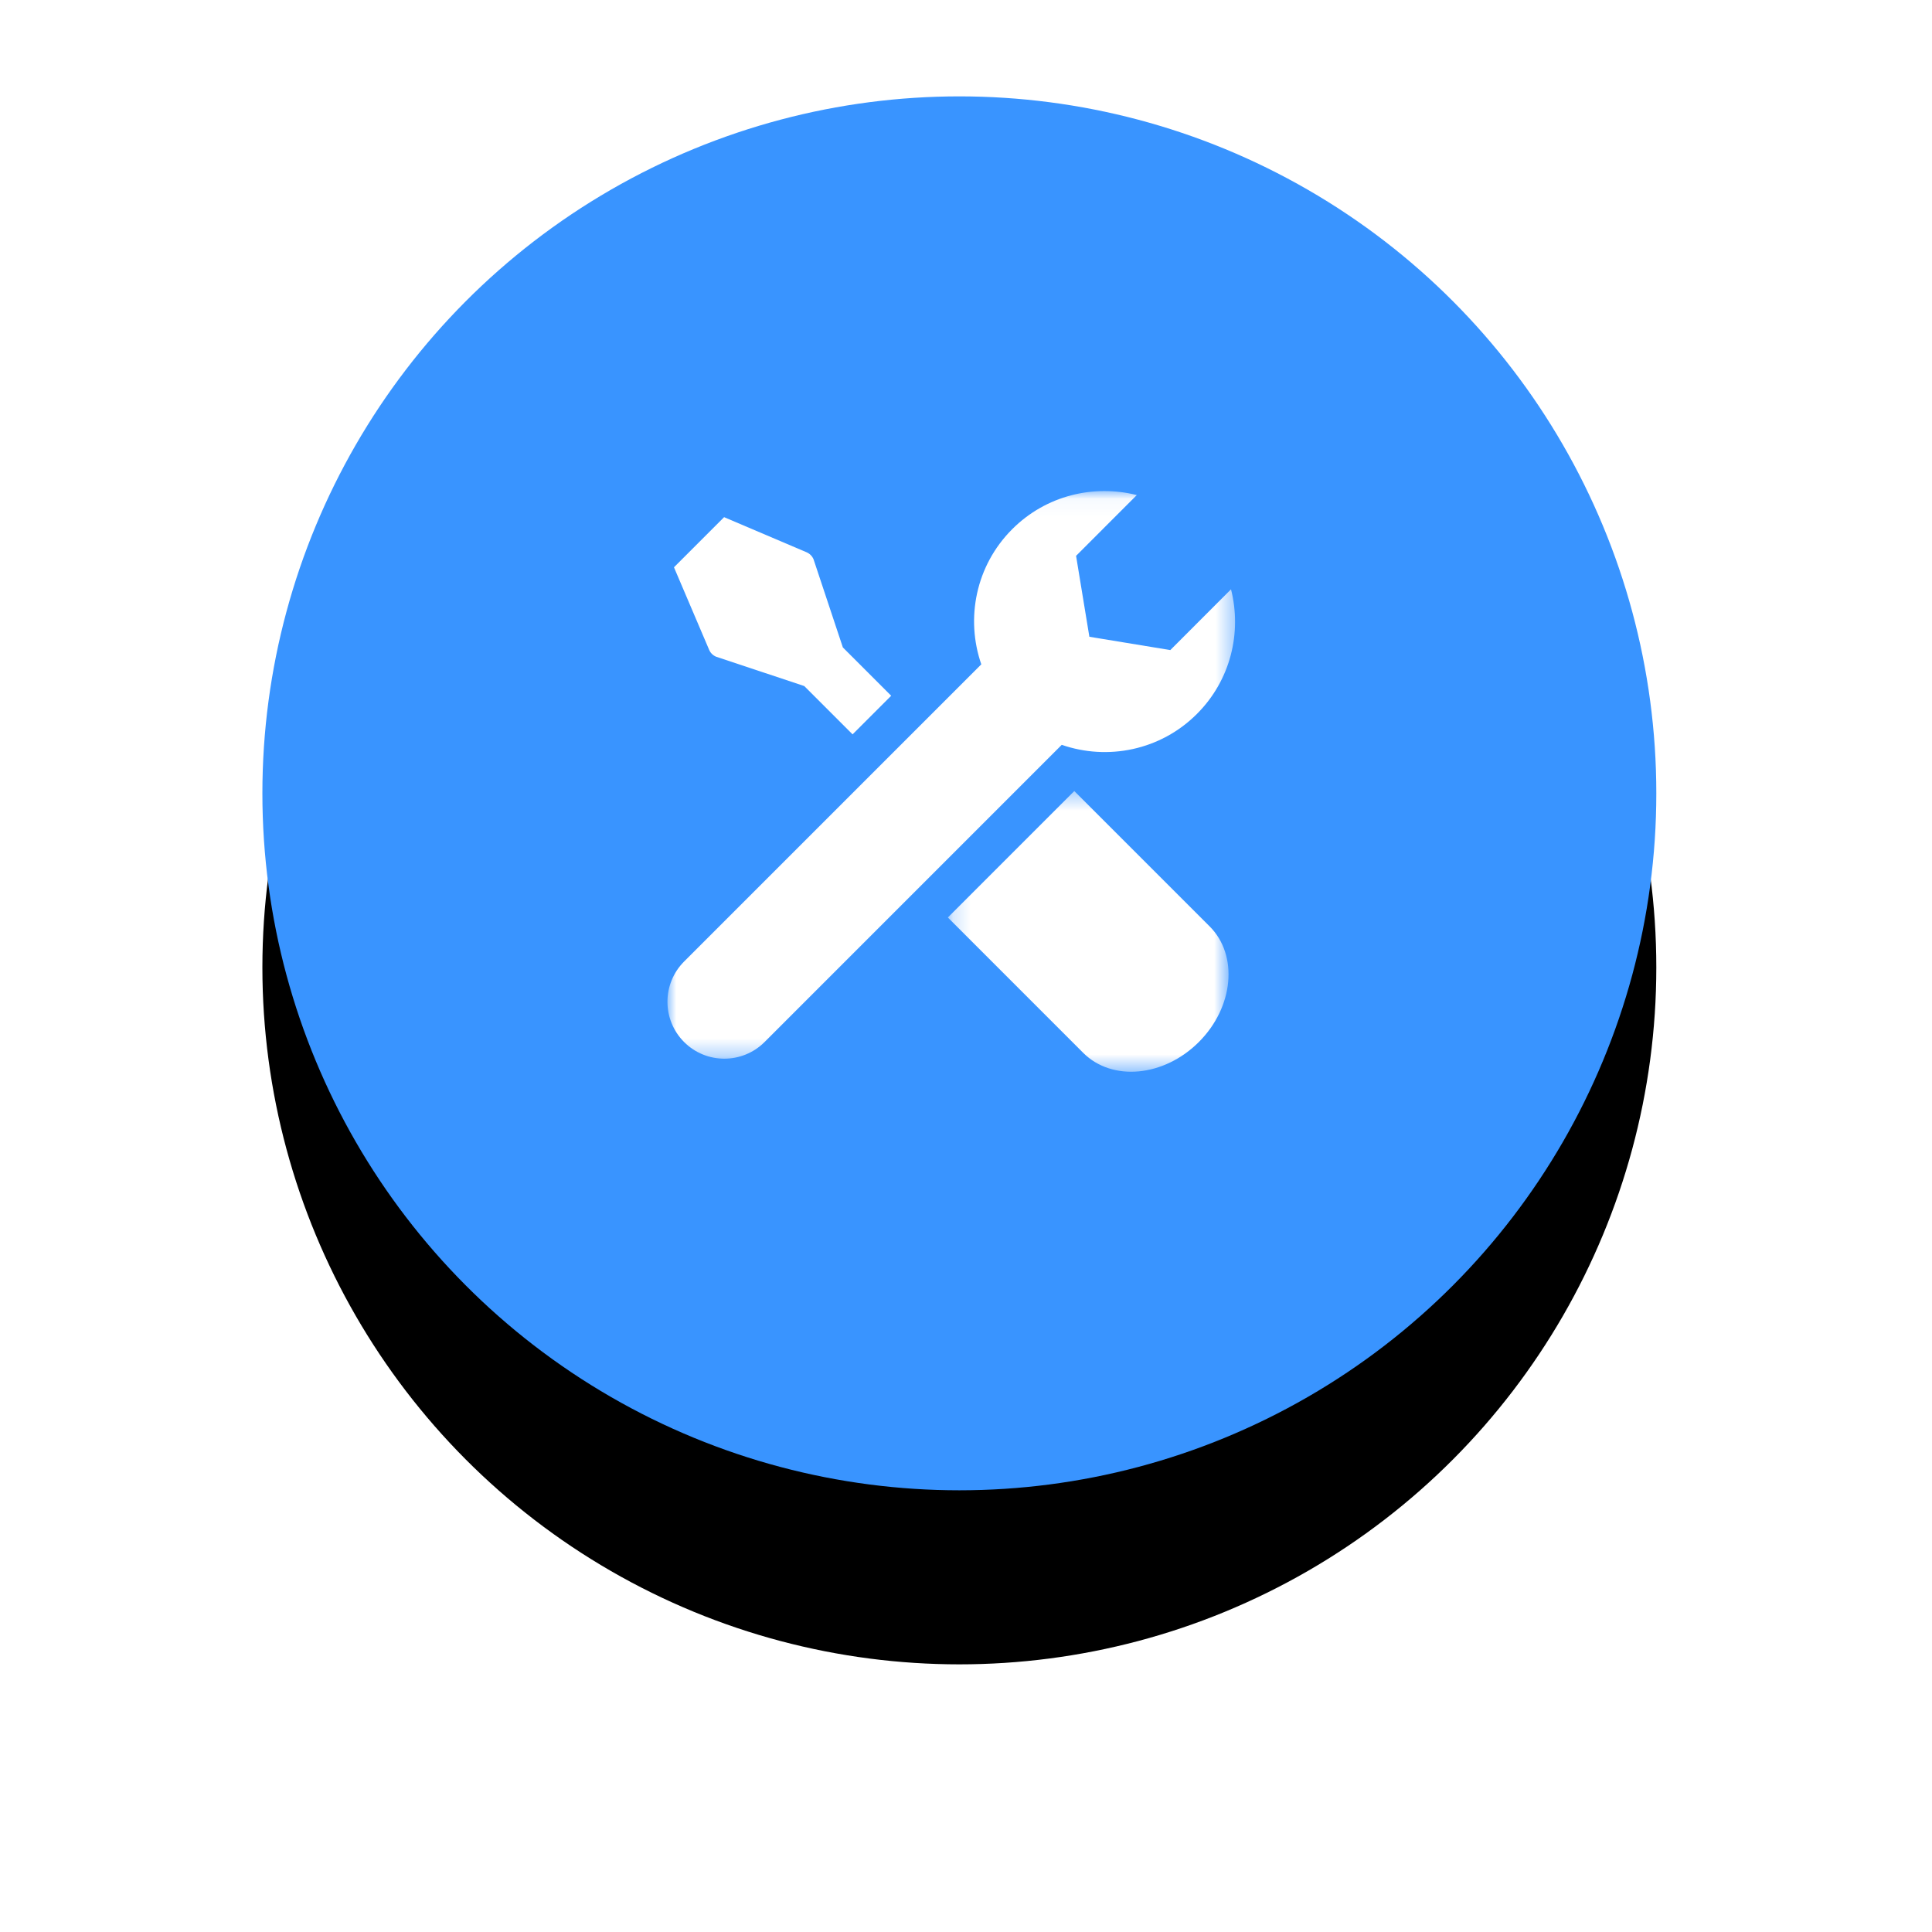 <svg width="111" height="111" viewBox="0 0 111 111" xmlns="http://www.w3.org/2000/svg" xmlns:xlink="http://www.w3.org/1999/xlink"><title>ic_a_1</title><desc>Created with Sketch.</desc><defs><circle id="path-1" cx="40.118" cy="40.58" r="40.043"/><filter x="-36.2%" y="-23.7%" width="172.4%" height="172.4%" filterUnits="objectBoundingBox" id="filter-2"><feOffset dx="0" dy="10" in="SourceAlpha" result="shadowOffsetOuter1"/><feGaussianBlur stdDeviation="8" in="shadowOffsetOuter1" result="shadowBlurOuter1"/><feColorMatrix values="0 0 0 0 0 0 0 0 0 0 0 0 0 0 0 0 0 0 0.15 0" type="matrix" in="shadowBlurOuter1"/></filter><polygon id="path-3" points="0 0.048 32.612 0.048 32.612 32.66 0 32.66"/><polygon id="path-5" points="0.202 1.373 16.328 1.373 16.328 17.5 0.202 17.5"/></defs><g id="icon" stroke="none" stroke-width="1" fill="none" fill-rule="evenodd"><g id="ic_a_1" transform="translate(15, 5)"><g id="Oval-6"><use fill="#000" fill-opacity="1" filter="url(#filter-2)" xlink:href="#path-1"/><use fill="#3994ff" fill-rule="evenodd" xlink:href="#path-1"/></g><g id="Page-1" transform="translate(23.347, 23.08)"><g id="Group-3" transform="translate(0, 0.085)"><mask id="mask-4" fill="#fff"><use xlink:href="#path-3"/></mask><g id="Clip-2"/><path d="M30.421 12.852c1.941-1.941 2.588-4.677 1.958-7.159L28.891 9.184l-4.65-.765L23.477 3.77 26.966.279c-2.48-.628-5.218.018-7.159 1.96-2.1 2.1-2.685 5.135-1.775 7.765L.957 27.078c-1.276 1.278-1.276 3.347.0 4.625 1.276 1.276 3.346 1.276 4.623.0L22.654 14.628C25.284 15.539 28.321 14.954 30.421 12.852" id="Fill-1" fill="#fff" mask="url(#mask-4)"/></g><path d="M2.79 9.648 7.86 11.336l2.776 2.775 2.218-2.218-2.776-2.776L8.392 4.048C8.314 3.867 8.174 3.728 7.994 3.65L3.255 1.633.375 4.513 2.394 9.25C2.47 9.432 2.61 9.57 2.79 9.648" id="Fill-4" fill="#fff"/><g id="Group-8" transform="translate(15.909, 15.995)"><mask id="mask-6" fill="#fff"><use xlink:href="#path-5"/></mask><g id="Clip-7"/><path d="M7.466 1.373.202 8.637 7.977 16.414C9.641 18.078 12.614 17.799 14.621 15.793 16.627 13.787 16.905 10.814 15.243 9.15L7.466 1.373z" id="Fill-6" fill="#fff" mask="url(#mask-6)"/></g></g></g></g></svg>